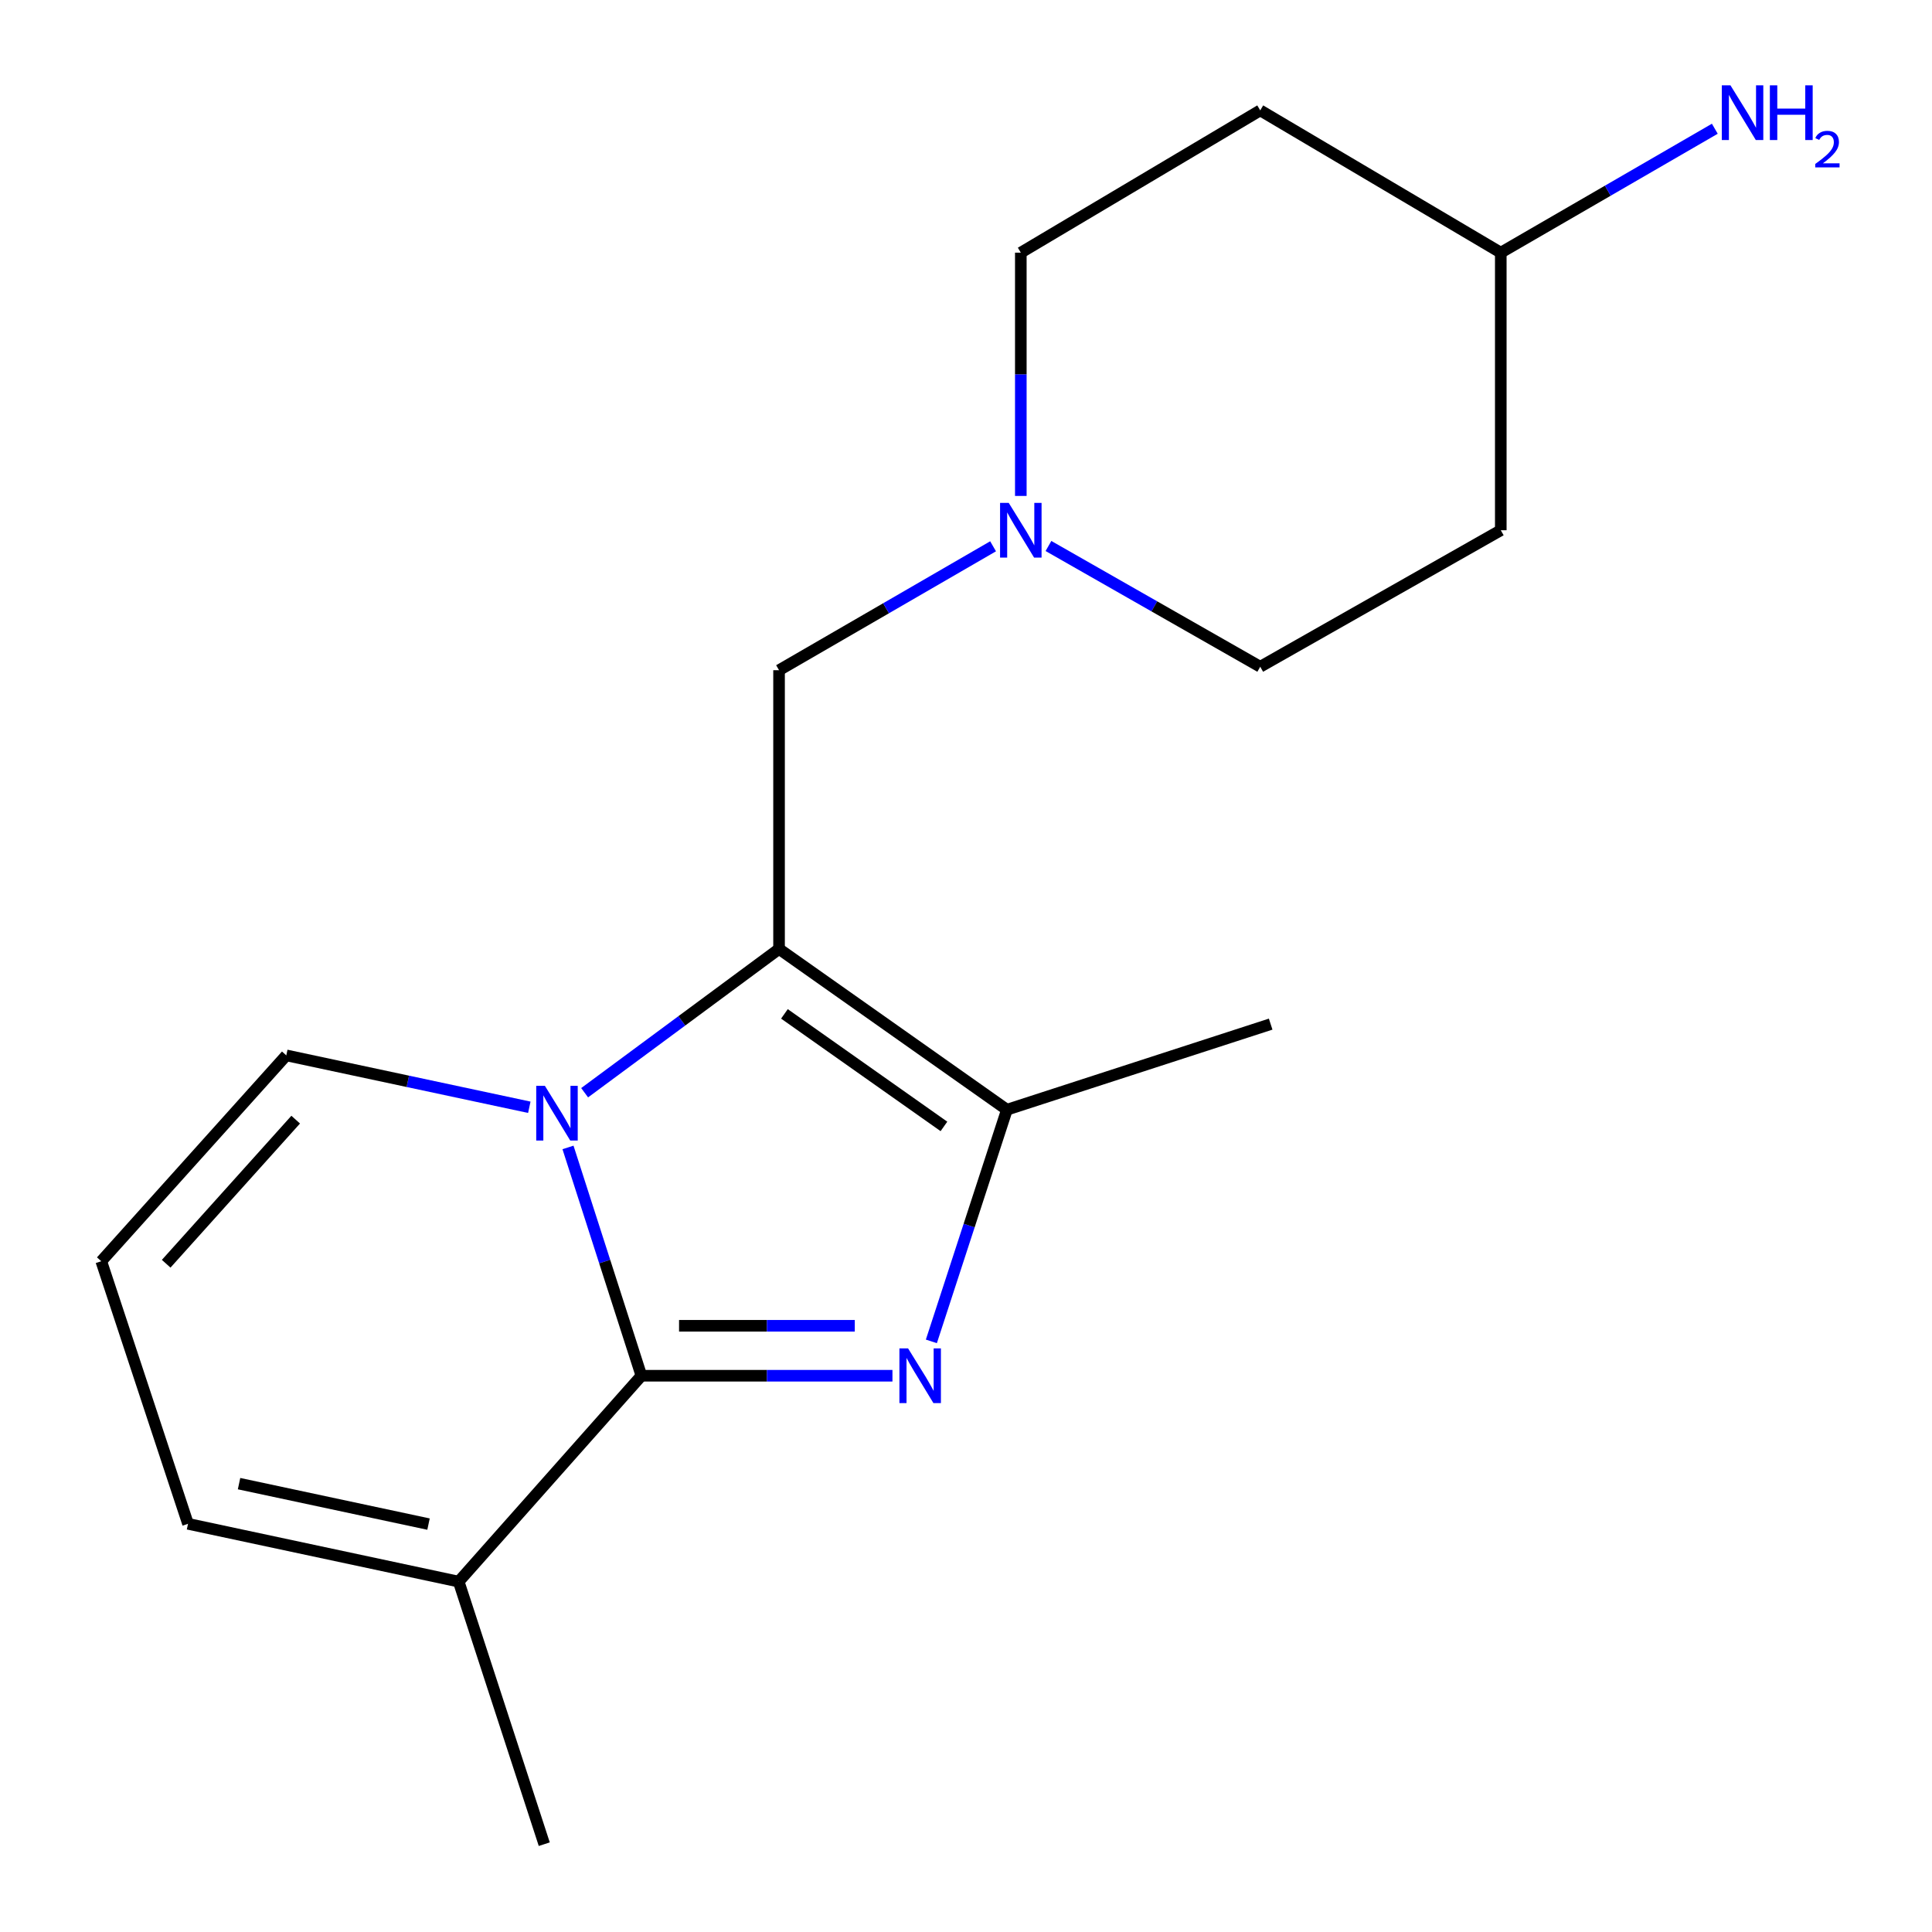 <?xml version='1.0' encoding='iso-8859-1'?>
<svg version='1.1' baseProfile='full'
              xmlns='http://www.w3.org/2000/svg'
                      xmlns:rdkit='http://www.rdkit.org/xml'
                      xmlns:xlink='http://www.w3.org/1999/xlink'
                  xml:space='preserve'
width='1000px' height='1000px' viewBox='0 0 1000 1000'>
<!-- END OF HEADER -->
<rect style='opacity:1.0;fill:#FFFFFF;stroke:none' width='1000' height='1000' x='0' y='0'> </rect>
<path class='bond-0' d='M 293.992,593.909 L 312.99,652.994' style='fill:none;fill-rule:evenodd;stroke:#0000FF;stroke-width:6px;stroke-linecap:butt;stroke-linejoin:miter;stroke-opacity:1' />
<path class='bond-0' d='M 312.99,652.994 L 331.988,712.079' style='fill:none;fill-rule:evenodd;stroke:#000000;stroke-width:6px;stroke-linecap:butt;stroke-linejoin:miter;stroke-opacity:1' />
<path class='bond-2' d='M 302.606,565.594 L 352.92,528.384' style='fill:none;fill-rule:evenodd;stroke:#0000FF;stroke-width:6px;stroke-linecap:butt;stroke-linejoin:miter;stroke-opacity:1' />
<path class='bond-2' d='M 352.92,528.384 L 403.234,491.173' style='fill:none;fill-rule:evenodd;stroke:#000000;stroke-width:6px;stroke-linecap:butt;stroke-linejoin:miter;stroke-opacity:1' />
<path class='bond-7' d='M 273.97,573.122 L 211.077,559.691' style='fill:none;fill-rule:evenodd;stroke:#0000FF;stroke-width:6px;stroke-linecap:butt;stroke-linejoin:miter;stroke-opacity:1' />
<path class='bond-7' d='M 211.077,559.691 L 148.184,546.26' style='fill:none;fill-rule:evenodd;stroke:#000000;stroke-width:6px;stroke-linecap:butt;stroke-linejoin:miter;stroke-opacity:1' />
<path class='bond-1' d='M 331.988,712.079 L 396.958,712.079' style='fill:none;fill-rule:evenodd;stroke:#000000;stroke-width:6px;stroke-linecap:butt;stroke-linejoin:miter;stroke-opacity:1' />
<path class='bond-1' d='M 396.958,712.079 L 461.928,712.079' style='fill:none;fill-rule:evenodd;stroke:#0000FF;stroke-width:6px;stroke-linecap:butt;stroke-linejoin:miter;stroke-opacity:1' />
<path class='bond-1' d='M 351.479,686.224 L 396.958,686.224' style='fill:none;fill-rule:evenodd;stroke:#000000;stroke-width:6px;stroke-linecap:butt;stroke-linejoin:miter;stroke-opacity:1' />
<path class='bond-1' d='M 396.958,686.224 L 442.437,686.224' style='fill:none;fill-rule:evenodd;stroke:#0000FF;stroke-width:6px;stroke-linecap:butt;stroke-linejoin:miter;stroke-opacity:1' />
<path class='bond-4' d='M 331.988,712.079 L 237.414,818.647' style='fill:none;fill-rule:evenodd;stroke:#000000;stroke-width:6px;stroke-linecap:butt;stroke-linejoin:miter;stroke-opacity:1' />
<path class='bond-18' d='M 482.073,694.298 L 501.625,634.342' style='fill:none;fill-rule:evenodd;stroke:#0000FF;stroke-width:6px;stroke-linecap:butt;stroke-linejoin:miter;stroke-opacity:1' />
<path class='bond-18' d='M 501.625,634.342 L 521.177,574.385' style='fill:none;fill-rule:evenodd;stroke:#000000;stroke-width:6px;stroke-linecap:butt;stroke-linejoin:miter;stroke-opacity:1' />
<path class='bond-3' d='M 403.234,491.173 L 521.177,574.385' style='fill:none;fill-rule:evenodd;stroke:#000000;stroke-width:6px;stroke-linecap:butt;stroke-linejoin:miter;stroke-opacity:1' />
<path class='bond-3' d='M 406.02,524.782 L 488.581,583.03' style='fill:none;fill-rule:evenodd;stroke:#000000;stroke-width:6px;stroke-linecap:butt;stroke-linejoin:miter;stroke-opacity:1' />
<path class='bond-5' d='M 403.234,491.173 L 403.234,346.9' style='fill:none;fill-rule:evenodd;stroke:#000000;stroke-width:6px;stroke-linecap:butt;stroke-linejoin:miter;stroke-opacity:1' />
<path class='bond-16' d='M 521.177,574.385 L 657.694,530.086' style='fill:none;fill-rule:evenodd;stroke:#000000;stroke-width:6px;stroke-linecap:butt;stroke-linejoin:miter;stroke-opacity:1' />
<path class='bond-17' d='M 237.414,818.647 L 281.713,954.545' style='fill:none;fill-rule:evenodd;stroke:#000000;stroke-width:6px;stroke-linecap:butt;stroke-linejoin:miter;stroke-opacity:1' />
<path class='bond-19' d='M 237.414,818.647 L 97.321,788.726' style='fill:none;fill-rule:evenodd;stroke:#000000;stroke-width:6px;stroke-linecap:butt;stroke-linejoin:miter;stroke-opacity:1' />
<path class='bond-19' d='M 221.801,788.873 L 123.735,767.929' style='fill:none;fill-rule:evenodd;stroke:#000000;stroke-width:6px;stroke-linecap:butt;stroke-linejoin:miter;stroke-opacity:1' />
<path class='bond-6' d='M 403.234,346.9 L 458.626,314.829' style='fill:none;fill-rule:evenodd;stroke:#000000;stroke-width:6px;stroke-linecap:butt;stroke-linejoin:miter;stroke-opacity:1' />
<path class='bond-6' d='M 458.626,314.829 L 514.019,282.759' style='fill:none;fill-rule:evenodd;stroke:#0000FF;stroke-width:6px;stroke-linecap:butt;stroke-linejoin:miter;stroke-opacity:1' />
<path class='bond-12' d='M 528.374,256.696 L 528.374,193.737' style='fill:none;fill-rule:evenodd;stroke:#0000FF;stroke-width:6px;stroke-linecap:butt;stroke-linejoin:miter;stroke-opacity:1' />
<path class='bond-12' d='M 528.374,193.737 L 528.374,130.778' style='fill:none;fill-rule:evenodd;stroke:#000000;stroke-width:6px;stroke-linecap:butt;stroke-linejoin:miter;stroke-opacity:1' />
<path class='bond-13' d='M 542.68,282.605 L 597.487,313.855' style='fill:none;fill-rule:evenodd;stroke:#0000FF;stroke-width:6px;stroke-linecap:butt;stroke-linejoin:miter;stroke-opacity:1' />
<path class='bond-13' d='M 597.487,313.855 L 652.293,345.105' style='fill:none;fill-rule:evenodd;stroke:#000000;stroke-width:6px;stroke-linecap:butt;stroke-linejoin:miter;stroke-opacity:1' />
<path class='bond-8' d='M 148.184,546.26 L 52.419,652.813' style='fill:none;fill-rule:evenodd;stroke:#000000;stroke-width:6px;stroke-linecap:butt;stroke-linejoin:miter;stroke-opacity:1' />
<path class='bond-8' d='M 153.05,579.526 L 86.014,654.113' style='fill:none;fill-rule:evenodd;stroke:#000000;stroke-width:6px;stroke-linecap:butt;stroke-linejoin:miter;stroke-opacity:1' />
<path class='bond-9' d='M 52.419,652.813 L 97.321,788.726' style='fill:none;fill-rule:evenodd;stroke:#000000;stroke-width:6px;stroke-linecap:butt;stroke-linejoin:miter;stroke-opacity:1' />
<path class='bond-10' d='M 776.801,274.448 L 652.293,345.105' style='fill:none;fill-rule:evenodd;stroke:#000000;stroke-width:6px;stroke-linecap:butt;stroke-linejoin:miter;stroke-opacity:1' />
<path class='bond-14' d='M 776.801,274.448 L 776.801,130.778' style='fill:none;fill-rule:evenodd;stroke:#000000;stroke-width:6px;stroke-linecap:butt;stroke-linejoin:miter;stroke-opacity:1' />
<path class='bond-11' d='M 652.293,57.133 L 528.374,130.778' style='fill:none;fill-rule:evenodd;stroke:#000000;stroke-width:6px;stroke-linecap:butt;stroke-linejoin:miter;stroke-opacity:1' />
<path class='bond-20' d='M 652.293,57.133 L 776.801,130.778' style='fill:none;fill-rule:evenodd;stroke:#000000;stroke-width:6px;stroke-linecap:butt;stroke-linejoin:miter;stroke-opacity:1' />
<path class='bond-15' d='M 776.801,130.778 L 832.194,98.707' style='fill:none;fill-rule:evenodd;stroke:#000000;stroke-width:6px;stroke-linecap:butt;stroke-linejoin:miter;stroke-opacity:1' />
<path class='bond-15' d='M 832.194,98.707 L 887.586,66.636' style='fill:none;fill-rule:evenodd;stroke:#0000FF;stroke-width:6px;stroke-linecap:butt;stroke-linejoin:miter;stroke-opacity:1' />
<path  class='atom-0' d='M 282.032 562.02
L 291.312 577.02
Q 292.232 578.5, 293.712 581.18
Q 295.192 583.86, 295.272 584.02
L 295.272 562.02
L 299.032 562.02
L 299.032 590.34
L 295.152 590.34
L 285.192 573.94
Q 284.032 572.02, 282.792 569.82
Q 281.592 567.62, 281.232 566.94
L 281.232 590.34
L 277.552 590.34
L 277.552 562.02
L 282.032 562.02
' fill='#0000FF'/>
<path  class='atom-2' d='M 470.015 697.919
L 479.295 712.919
Q 480.215 714.399, 481.695 717.079
Q 483.175 719.759, 483.255 719.919
L 483.255 697.919
L 487.015 697.919
L 487.015 726.239
L 483.135 726.239
L 473.175 709.839
Q 472.015 707.919, 470.775 705.719
Q 469.575 703.519, 469.215 702.839
L 469.215 726.239
L 465.535 726.239
L 465.535 697.919
L 470.015 697.919
' fill='#0000FF'/>
<path  class='atom-7' d='M 522.114 260.288
L 531.394 275.288
Q 532.314 276.768, 533.794 279.448
Q 535.274 282.128, 535.354 282.288
L 535.354 260.288
L 539.114 260.288
L 539.114 288.608
L 535.234 288.608
L 525.274 272.208
Q 524.114 270.288, 522.874 268.088
Q 521.674 265.888, 521.314 265.208
L 521.314 288.608
L 517.634 288.608
L 517.634 260.288
L 522.114 260.288
' fill='#0000FF'/>
<path  class='atom-16' d='M 895.681 44.165
L 904.961 59.165
Q 905.881 60.645, 907.361 63.325
Q 908.841 66.005, 908.921 66.165
L 908.921 44.165
L 912.681 44.165
L 912.681 72.485
L 908.801 72.485
L 898.841 56.085
Q 897.681 54.165, 896.441 51.965
Q 895.241 49.765, 894.881 49.085
L 894.881 72.485
L 891.201 72.485
L 891.201 44.165
L 895.681 44.165
' fill='#0000FF'/>
<path  class='atom-16' d='M 916.081 44.165
L 919.921 44.165
L 919.921 56.205
L 934.401 56.205
L 934.401 44.165
L 938.241 44.165
L 938.241 72.485
L 934.401 72.485
L 934.401 59.405
L 919.921 59.405
L 919.921 72.485
L 916.081 72.485
L 916.081 44.165
' fill='#0000FF'/>
<path  class='atom-16' d='M 939.614 71.491
Q 940.301 69.723, 941.937 68.746
Q 943.574 67.743, 945.845 67.743
Q 948.669 67.743, 950.253 69.274
Q 951.837 70.805, 951.837 73.524
Q 951.837 76.296, 949.778 78.883
Q 947.745 81.471, 943.521 84.533
L 952.154 84.533
L 952.154 86.645
L 939.561 86.645
L 939.561 84.876
Q 943.046 82.395, 945.105 80.547
Q 947.191 78.699, 948.194 77.035
Q 949.197 75.372, 949.197 73.656
Q 949.197 71.861, 948.3 70.858
Q 947.402 69.855, 945.845 69.855
Q 944.34 69.855, 943.337 70.462
Q 942.333 71.069, 941.621 72.415
L 939.614 71.491
' fill='#0000FF'/>
</svg>
